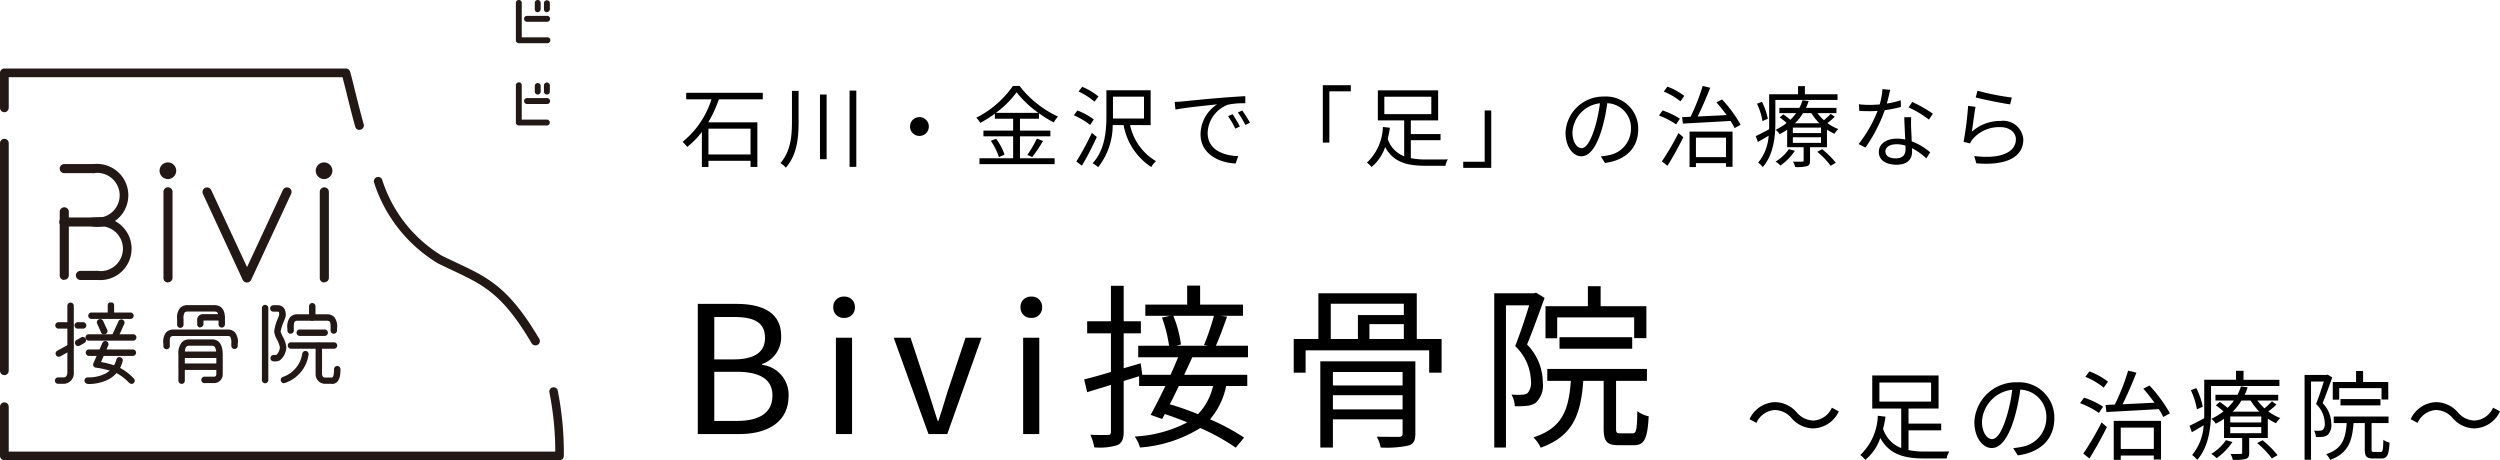 <svg xmlns="http://www.w3.org/2000/svg" width="282" height="51.918"><defs><clipPath id="a"><path fill="none" d="M0 0h32.212v9.196H0z"/></clipPath></defs><g fill="#221815"><g transform="translate(6.193 34.116)" clip-path="url(#a)"><path d="M14.294 9.18a.363.363 0 01-.363-.363v-2.9a1.968 1.968 0 01.394-1.43 1.135 1.135 0 01.845-.32h2.55c1.213 0 1.213 1.376 1.213 1.829v2.118a.983.983 0 01-.939.983h-1.082a.363.363 0 110-.723h1.081a.262.262 0 00.216-.275V5.991c0-1.018-.241-1.106-.492-1.106h-2.555a.408.408 0 00-.335.108c-.177.177-.172.619-.172.918V8.83a.363.363 0 01-.363.363"/><path d="M18.435 6.266h-4.051a.363.363 0 010-.727h4.055a.363.363 0 110 .727M18.434 7.609H14.38a.363.363 0 110-.723h4.055a.363.363 0 110 .723M.431 6.129a.363.363 0 01-.172-.678l1.41-.777c.177-.1.3-.034.394.131s-.025.34-.045.492l-1.41.787a.378.378 0 01-.177.045M1.75 2.954H.438a.363.363 0 110-.723H1.75a.363.363 0 010 .723M8.488 1.859h-4.33a.363.363 0 110-.723h4.329a.363.363 0 110 .723M8.798 4.31H3.849a.363.363 0 110-.723h4.95a.363.363 0 110 .723"/><path d="M6.321 1.834a.363.363 0 01-.363-.363V.364a.363.363 0 11.723 0V1.47a.363.363 0 01-.359.363M5.558 3.626a.369.369 0 01-.335-.211L4.77 2.402a.358.358 0 01.182-.492.363.363 0 01.492.182l.453.983a.363.363 0 01-.182.492.394.394 0 01-.147.029M6.787 4.216a.428.428 0 01-.152-.034.363.363 0 01-.177-.492l.727-1.6a.363.363 0 01.656.3l-.724 1.6a.358.358 0 01-.329.216M3.7 9.18a.363.363 0 010-.727 4.207 4.207 0 001.968-.413 2.492 2.492 0 001.279-1.646.358.358 0 01.467-.206.354.354 0 01.211.492 3.148 3.148 0 01-1.633 2.028 5.009 5.009 0 01-2.276.492M8.794 6.03h-4.95a.363.363 0 110-.727h4.95a.363.363 0 110 .727"/><path d="M8.638 9.181a.363.363 0 01-.245-.1L8.3 8.997a5.181 5.181 0 00-1.475-1.091 9.948 9.948 0 00-2.207-.551.363.363 0 01-.27-.182.374.374 0 010-.324l1.018-2.3a.359.359 0 01.656.29l-.821 1.883a8.71 8.71 0 011.9.535 5.938 5.938 0 011.7 1.219l.088.084a.363.363 0 01-.245.63M1.022 9.18H.366a.363.363 0 110-.727h.656c.262 0 .383-.29.383-.565V.378a.363.363 0 11.727 0v7.51A1.181 1.181 0 011.021 9.18M23.708 9.115a.358.358 0 01-.358-.358V.667a.363.363 0 11.723 0v8.094a.363.363 0 01-.363.358M24.982 6.646h-.34a.363.363 0 010-.723h.34a1.312 1.312 0 00.394-.865 3.082 3.082 0 00-.34-.895 2.361 2.361 0 01-.3-.88 4.866 4.866 0 01.4-1.443l.073-.2a.678.678 0 00.054-.551.164.164 0 00-.131-.049h-.492a.363.363 0 010-.727h.492a.855.855 0 01.732.363 1.312 1.312 0 01.054 1.219l-.073.2a5.049 5.049 0 00-.383 1.19 3.937 3.937 0 00.236.56 3.149 3.149 0 01.408 1.21c0 .624-.492 1.587-1.115 1.587M31.459 3.534a.363.363 0 01-.363-.363V2.94c0-.27.025-.639-.108-.777a.447.447 0 00-.335-.1h-3.259a.447.447 0 00-.329.093c-.131.131-.123.492-.113.777v.231a.363.363 0 01-.727 0v-.2a1.73 1.73 0 01.315-1.312 1.12 1.12 0 01.85-.32h3.318a1.115 1.115 0 01.805.32 1.705 1.705 0 01.31 1.312v.2a.363.363 0 01-.359.363"/><path d="M29.03 2.058a.363.363 0 01-.363-.359V.43a.363.363 0 11.727 0v1.265a.363.363 0 01-.363.358M30.398 3.775h-2.747a.363.363 0 110-.723h2.747a.363.363 0 110 .723M31.45 5.22h-4.854a.363.363 0 010-.723h4.854a.363.363 0 110 .723M25.847 9.118a.363.363 0 01-.335-.222.354.354 0 01.2-.492 3.288 3.288 0 002.192-2.645.369.369 0 01.433-.281.358.358 0 01.275.433 3.971 3.971 0 01-2.624 3.16.339.339 0 01-.131.025"/><path d="M31.211 9.18h-.787a1.081 1.081 0 01-1.018-1.081v-3.2a.363.363 0 11.727 0v3.214c0 .157.143.358.29.358h.787c.084 0 .275 0 .275-.943a.363.363 0 01.727 0c0 .457 0 1.666-.983 1.666M20.262 5.25a.363.363 0 01-.363-.363v-.231a1.639 1.639 0 00-.108-.777.447.447 0 00-.329-.093h-6.065a.456.456 0 00-.329.093c-.131.131-.118.492-.108.777v.231a.363.363 0 11-.723 0v-.2a1.725 1.725 0 01.31-1.312 1.131 1.131 0 01.85-.32h6.065a1.12 1.12 0 01.85.32 1.73 1.73 0 01.315 1.312v.2a.363.363 0 01-.363.363M18.822 2.835a.363.363 0 01-.363-.363v-.535c0-.87-.177-.909-.492-.909h-2.948a.535.535 0 00-.378.1 1.219 1.219 0 00-.131.723v.621a.363.363 0 11-.723 0v-.619A1.646 1.646 0 0114.125.62a1.2 1.2 0 01.889-.32h2.95c1.219 0 1.219 1.145 1.219 1.637v.535a.363.363 0 01-.363.363"/><path d="M16.415 2.835a.363.363 0 01-.363-.363v-.394a.656.656 0 01.663-.761h2.079a.363.363 0 010 .723h-2.035v.394a.363.363 0 01-.359.363M2.623 4.919a.363.363 0 01-.172-.683l.525-.3a.364.364 0 01.349.639l-.525.3a.393.393 0 01-.177.045M3.151 2.954h-.54a.363.363 0 110-.723h.54a.363.363 0 110 .723"/></g><path d="M61.697 2.456h-2.266a.335.335 0 010-.669h2.266a.335.335 0 110 .669"/><path d="M61.7 4.872h-3.175a.329.329 0 01-.335-.329V.376a.335.335 0 11.664 0V4.21H61.7a.335.335 0 110 .664M60.659 1.387a.335.335 0 01-.335-.335V.376a.335.335 0 11.664 0v.656a.335.335 0 01-.329.335M61.691 1.384a.335.335 0 01-.335-.337V.382a.335.335 0 11.669 0v.648a.34.34 0 01-.335.329M61.697 11.734h-2.266a.335.335 0 010-.669h2.266a.335.335 0 110 .669"/><path d="M61.7 14.156h-3.175a.335.335 0 01-.335-.335V9.664a.335.335 0 11.664 0v3.824H61.7a.335.335 0 010 .669M60.659 10.663a.329.329 0 01-.335-.335v-.669a.335.335 0 01.664 0v.669a.329.329 0 01-.329.335M61.691 10.664a.329.329 0 01-.335-.335V9.66a.335.335 0 11.669 0v.669a.335.335 0 01-.335.335M40.563 14.659a.492.492 0 01-.492-.354c-.394-1.43-.723-2.755-.983-3.819-.182-.723-.329-1.328-.457-1.779H.984v3.434a.492.492 0 11-.983 0V8.219a.492.492 0 01.492-.492h38.531a.492.492 0 01.462.344c.147.492.329 1.233.56 2.167.262 1.061.59 2.378.983 3.794a.492.492 0 01-.34.594.368.368 0 01-.131 0M60.388 38.962a.492.492 0 01-.417-.236c-3.28-5.569-5.406-6.559-8.847-8.193-.546-.256-1.12-.525-1.734-.83a16.522 16.522 0 01-7.216-9.176.492.492 0 01.918-.31 15.542 15.542 0 006.725 8.614c.61.3 1.181.565 1.715.821 3.529 1.657 5.863 2.755 9.3 8.576a.48.48 0 01-.417.727M63.122 51.907H.493a.492.492 0 01-.492-.491v-5.558a.492.492 0 01.983 0v5.082h61.651a34.4 34.4 0 00-.678-6.757.492.492 0 01.943-.2 35.932 35.932 0 01.7 7.446.492.492 0 01-.492.492M.493 42.313a.492.492 0 01-.492-.491V16.128a.492.492 0 01.983 0v25.694a.492.492 0 01-.492.492M7.229 31.579a.492.492 0 01-.492-.492v-7.215a.514.514 0 011.027 0v7.19a.492.492 0 01-.492.492M18.931 31.86a.492.492 0 01-.492-.492v-9.7a.512.512 0 111.022 0v9.678a.492.492 0 01-.492.492M10.572 25.554a.512.512 0 110-1.022 2.531 2.531 0 100-5 .514.514 0 110-1.027 3.542 3.542 0 110 7.047"/><path d="M10.94 31.579a.514.514 0 110-1.027 2.531 2.531 0 100-5 .512.512 0 110-1.022 3.542 3.542 0 110 7.047M10.566 19.533H7.23a.514.514 0 010-1.027h3.336a.514.514 0 010 1.027"/><path d="M11.481 25.555h-4.25a.512.512 0 110-1.022h4.25a.512.512 0 110 1.022M10.943 31.582H9.05a.514.514 0 010-1.027h1.893a.514.514 0 110 1.027M27.867 31.86a.516.516 0 01-.492-.3l-4.478-9.671a.515.515 0 11.934-.433l4.036 8.674 4.035-8.674a.513.513 0 11.929.433l-4.5 9.678a.516.516 0 01-.462.3M19.878 19.254a.939.939 0 11-.939-.934.939.939 0 01.939.934M36.562 31.86a.492.492 0 01-.492-.492v-9.7a.514.514 0 111.027 0v9.678a.492.492 0 01-.492.492M37.494 19.254a.939.939 0 11-.934-.934.939.939 0 01.934.934"/></g><path d="M84.662 14.511v2.91h-4.75v-2.91zm1.38-3.31v-.73h-8.64v.73h2.85a9.968 9.968 0 01-3.26 4.8 3.482 3.482 0 01.52.57 8.863 8.863 0 001.66-1.69v3.96h.74v-.7h4.75v.69h.77v-5.03h-5.54a14.858 14.858 0 001.2-2.6zm3.29-.95v3.37c0 1.71-.13 3.43-1.3 4.77a2.757 2.757 0 01.61.52c1.29-1.48 1.44-3.38 1.44-5.28v-3.38zm3.16.41v7.3h.75v-7.3zm3.34-.44v8.6h.76v-8.6zm7.88 2.99a1.054 1.054 0 00-1.06 1.06 1.054 1.054 0 001.06 1.06 1.054 1.054 0 001.06-1.06 1.054 1.054 0 00-1.06-1.06zm8.62-.48a10.94 10.94 0 002.34-2.32 11.741 11.741 0 002.46 2.32zm2.72 2.65h3.43v-.65h-3.43v-1.34h2.14v-.62a12.677 12.677 0 001.67 1.04 3.367 3.367 0 01.48-.66 11.78 11.78 0 01-4.34-3.46h-.74a11.212 11.212 0 01-4.14 3.59 2.392 2.392 0 01.45.58 13.459 13.459 0 001.65-1.04v.57h2.06v1.34h-3.35v.65h3.35v2.47h-3.8v.66h8.48v-.66h-3.91zm-3.29.5a6.961 6.961 0 01.91 1.84l.64-.28a6.38 6.38 0 00-.95-1.79zm4.67 1.84a16.419 16.419 0 001.22-1.82l-.7-.27a11.616 11.616 0 01-1.07 1.84zm7.47-6.84a7.263 7.263 0 00-1.83-1.09l-.41.53a7.983 7.983 0 011.8 1.15zm-.52 2.59a8 8 0 00-1.85-1.01l-.4.54a8.938 8.938 0 011.84 1.09zm-.22 1.52a32.87 32.87 0 01-1.75 3.23l.63.47a36.411 36.411 0 001.68-3.24zm2.38-1.93v-2.16h3.5v2.47h-3.5zm4.25 1.05v-3.93h-4.99v2.88c0 1.64-.14 3.82-1.56 5.36a2.544 2.544 0 01.63.44 7.652 7.652 0 001.64-4.75h1.23a7.165 7.165 0 003.12 4.73 2.479 2.479 0 01.54-.66 6.222 6.222 0 01-2.93-4.07zm2.71-2.62l.09.87c1.08-.23 3.63-.47 4.7-.59a4.062 4.062 0 00-1.87 3.38c0 2.23 2.11 3.22 3.96 3.29l.29-.83c-1.63-.06-3.45-.68-3.45-2.63a3.52 3.52 0 012.29-3.17 8.376 8.376 0 011.96-.16v-.8c-.67.03-1.61.09-2.7.18-1.84.15-3.73.34-4.38.41-.19.02-.51.04-.89.05zm6.53 1.39l-.51.22a9.283 9.283 0 01.82 1.41l.51-.24a11.869 11.869 0 00-.82-1.39zm1.09-.42l-.49.23a9.269 9.269 0 01.84 1.4l.52-.25a13.206 13.206 0 00-.87-1.38zm9.09-2.85v6.47h.74v-5.78h2.42v-.69zm6.94 1.3h5.3v1.96h-5.3zm2.99 4.9h3.35v-.69h-3.35v-1.54h3.08v-3.39h-6.8v3.39h2.97v4.05a3.148 3.148 0 01-1.86-1.97 11.515 11.515 0 00.25-1.25l-.79-.09a5.784 5.784 0 01-1.8 4.02 3.063 3.063 0 01.52.5 4.976 4.976 0 001.53-2.25c.95 1.73 2.48 2.11 4.6 2.11h2.2a2.605 2.605 0 01.27-.72c-.42.01-2.12.01-2.43.01a8.612 8.612 0 01-1.74-.15zm9.07 3.12v-6.47h-.74v5.78h-2.42v.69zm16.58-4.36a3.623 3.623 0 00-3.83-3.68 4.262 4.262 0 00-4.37 4.07c0 1.65.89 2.67 1.78 2.67.93 0 1.72-1.05 2.33-3.11a19.671 19.671 0 00.6-2.88 2.785 2.785 0 012.67 2.9 3.02 3.02 0 01-2.54 2.97 7.554 7.554 0 01-.86.13l.47.74c2.37-.31 3.75-1.71 3.75-3.81zm-7.42.32a3.488 3.488 0 013.1-3.24 16.339 16.339 0 01-.56 2.7c-.51 1.69-1.04 2.36-1.51 2.36-.45 0-1.03-.56-1.03-1.82zm12.62-4.07a7.32 7.32 0 00-1.91-1.05l-.41.56a7.227 7.227 0 011.88 1.1zm-.5 2.57a8.422 8.422 0 00-1.95-.93l-.41.57a8.443 8.443 0 011.93 1zm-1.4 5.31c.58-.93 1.27-2.17 1.79-3.22l-.55-.48a29.3 29.3 0 01-1.87 3.2zm6.6-3.17v2.19h-3.39v-2.19zm-4.11 3.31h.72v-.44h3.39v.41h.74v-3.97h-4.85zm3.03-7.3c.38.43.79.94 1.15 1.44-1.14.06-2.28.11-3.27.16.48-.95 1.01-2.2 1.42-3.24l-.85-.21a22.059 22.059 0 01-1.37 3.48l-.95.04.09.73c1.39-.08 3.41-.18 5.37-.3a6.425 6.425 0 01.46.81l.68-.38a14.687 14.687 0 00-2.09-2.85zm5.8 1.85a7.635 7.635 0 00-.66-1.91l-.56.22a7.694 7.694 0 01.62 1.96zm7.86-2.12v-.64h-3.68v-.92h-.77v.92h-3.26v3.2c0 .24 0 .49-.01.75-.58.31-1.11.59-1.5.77l.24.66c.39-.22.8-.46 1.21-.71a5.257 5.257 0 01-1.18 3.04 3.078 3.078 0 01.52.5c1.22-1.37 1.42-3.49 1.42-5.01v-2.56zm-5.49 5.55a4.732 4.732 0 01-1.5 1.41 2.418 2.418 0 01.55.44 6.282 6.282 0 001.63-1.66zm3.2.3a8.858 8.858 0 011.52 1.58l.58-.34a9.377 9.377 0 00-1.55-1.53zm-2.51-3.22a5.624 5.624 0 00.91-1.14h.94a6.015 6.015 0 00.9 1.14zm2.94 1.11h-3.18v-.62h3.18zm0 1.1h-3.18v-.63h3.18zm1.09-3.27a9.077 9.077 0 01-.76.72 5.447 5.447 0 01-.73-.8h2.14v-.59h-3.44a5.573 5.573 0 00.3-.77l-.69-.09a4.713 4.713 0 01-.35.86h-2.26v.59h1.89a4.985 4.985 0 01-.65.75 7.687 7.687 0 00-.8-.61l-.4.35a6.631 6.631 0 01.78.62 6.142 6.142 0 01-1.25.77 1.66 1.66 0 01.46.49 6.337 6.337 0 00.85-.5v1.97h1.86v1.5c0 .11-.02.13-.16.13s-.55.02-1.04 0a2.209 2.209 0 01.24.61 4.563 4.563 0 001.34-.1c.27-.1.34-.27.34-.62v-1.52h1.91v-1.98a6.373 6.373 0 00.84.47 2.818 2.818 0 01.44-.53 5.155 5.155 0 01-1.23-.68 7.806 7.806 0 00.83-.71zm6.72-2.71l-.88-.08a8.3 8.3 0 01-.31 1.73c-.39.03-.77.05-1.13.05a9.433 9.433 0 01-1.22-.07l.05.75c.38.02.8.03 1.17.03.29 0 .59-.01.89-.03a14.8 14.8 0 01-2.14 3.74l.77.4a17.688 17.688 0 002.18-4.22 13.562 13.562 0 001.82-.37l-.02-.75a9.664 9.664 0 01-1.57.37c.16-.58.3-1.19.39-1.55zm-.55 6.94c0-.46.5-.8 1.23-.8a3.467 3.467 0 011.03.15c.01.17.01.32.01.45 0 .55-.28.99-1.11.99-.78 0-1.16-.32-1.16-.79zm2.91-3.85h-.78c.02.71.07 1.7.11 2.52a4.463 4.463 0 00-.98-.1c-1.13 0-2 .58-2 1.5 0 .99.9 1.44 2 1.44 1.24 0 1.75-.65 1.75-1.45 0-.12 0-.26-.01-.42a7.475 7.475 0 011.62 1.15l.43-.68a6.861 6.861 0 00-2.08-1.24c-.02-.62-.06-1.27-.07-1.64s-.01-.67.01-1.08zm2 .27l.45-.66a15.1 15.1 0 00-2.33-1.33l-.41.61a11.71 11.71 0 012.29 1.38zm5.48-3.26l-.2.76c.76.21 2.93.65 3.88.78l.19-.77a27.315 27.315 0 01-3.87-.77zm-.22 1.82l-.84-.11a35.707 35.707 0 01-.51 4.06l.74.18a1.579 1.579 0 01.3-.5 3.92 3.92 0 013.1-1.34c1.02 0 1.76.57 1.76 1.37 0 1.37-1.54 2.28-4.7 1.89l.24.82c3.72.31 5.3-.9 5.3-2.69a2.271 2.271 0 00-2.55-2.09 4.8 4.8 0 00-3.26 1.22c.11-.64.28-2.13.42-2.81zM78.712 48.959h4.68c3.28 0 5.56-1.42 5.56-4.3a3.383 3.383 0 00-2.98-3.5v-.1a3.2 3.2 0 002.14-3.18c0-2.58-2.06-3.6-5.04-3.6h-4.36zm1.86-8.42v-4.78h2.26c2.28 0 3.46.64 3.46 2.36 0 1.48-1.02 2.42-3.54 2.42zm0 6.94v-5.54h2.56c2.56 0 4 .84 4 2.66 0 1.98-1.48 2.88-4 2.88zm13.72 1.48h1.82v-10.86h-1.82zm.92-13.1a1.155 1.155 0 001.22-1.22 1.145 1.145 0 00-1.22-1.18 1.145 1.145 0 00-1.22 1.18 1.155 1.155 0 001.22 1.22zm9.52 13.1h2.12l3.86-10.86h-1.8l-2.06 6.18c-.32 1.06-.66 2.18-1 3.2h-.08c-.34-1.02-.68-2.14-1.02-3.2l-2.04-6.18h-1.9zm10.68 0h1.82v-10.86h-1.82zm.92-13.1a1.155 1.155 0 001.22-1.22 1.145 1.145 0 00-1.22-1.18 1.145 1.145 0 00-1.22 1.18 1.155 1.155 0 001.22 1.22zm20.6-.24a27.794 27.794 0 01-1.12 3.3l.46.08h-3.6l.54-.14a13.065 13.065 0 00-.86-3.24zm-.1 7.92a6.687 6.687 0 01-1.7 3.18c-1.08-.44-2.16-.82-3.18-1.12.34-.64.68-1.34 1.02-2.06zm3.94-3.24v-1.3h-3.62c.4-.88.86-2.16 1.26-3.28l-.72-.1h2.52v-1.26h-4.84v-2.14h-1.46v2.14h-4.72v1.26h2.84l-.96.2a16.1 16.1 0 01.8 3.18h-3.48v1.3h4.5c-.26.62-.54 1.3-.86 1.98h-3.18l-.18-1.3-1.92.56v-3.94h1.94v-1.36h-1.94v-4h-1.44v4h-2.68v1.36h2.68v4.36c-1.14.34-2.2.64-3.02.84l.34 1.44 2.68-.82v5.26c0 .3-.08.38-.34.38-.26.02-1.08.02-1.98-.02a6.057 6.057 0 01.44 1.42 6.7 6.7 0 002.64-.26c.5-.26.68-.68.68-1.52v-5.7l1.74-.54v1.1h2.96a68.12 68.12 0 01-1.66 3.26l1.3.46.3-.56c.82.28 1.68.6 2.54.94a14.322 14.322 0 01-5.94 1.6 3.973 3.973 0 01.6 1.24 14.917 14.917 0 006.8-2.2 23.651 23.651 0 014 2.22l.94-1.14a24.678 24.678 0 00-3.84-2.06 8.283 8.283 0 001.82-3.76h2.38v-1.26h-7.12c.32-.68.64-1.36.92-1.98zm9.58 5.88v-1.6h7.86v1.6zm7.86-4.22v1.52h-7.86v-1.52zm1.44-1.2h-10.72v9.72h1.42v-3.18h7.86v1.6c0 .28-.1.36-.4.38-.3 0-1.38 0-2.52-.02a3.592 3.592 0 01.44 1.22 11.9 11.9 0 003.14-.22c.6-.2.78-.58.78-1.34zm-9.54-6.5h8.24v1.28h-5.18v2.7h-3.06zm8.24 3.98h-3.88v-1.68h3.88zm1.46 0v-5.16h-11.1v5.16h-2.78v3.8h1.34v-2.52h13.94v2.52h1.4v-3.8zm15.84-2.44h8.68v2.34h1.38v-3.6h-5.16v-2.26h-1.44v2.26h-4.78v3.62h1.32zm8.46 3.54v-1.3h-8.2v1.3zm-10.84-6.32l-.24.06h-4.48v17.4h1.32v-16.04h2.62c-.42 1.36-1 3.14-1.58 4.6a5.64 5.64 0 011.78 3.96 1.763 1.763 0 01-.4 1.36 1.211 1.211 0 01-.64.16 5.761 5.761 0 01-1.16-.02 3.011 3.011 0 01.38 1.32 9.7 9.7 0 001.34-.04 2.152 2.152 0 001.04-.36 2.734 2.734 0 00.78-2.28 6.185 6.185 0 00-1.78-4.28c.66-1.58 1.38-3.62 1.98-5.26zm9.52 15.86c-.44 0-.5-.08-.5-.56v-5.36h3.48v-1.34h-11.24v1.34h2.66c-.24 3.28-.94 5.3-4.22 6.38a4.1 4.1 0 01.82 1.16c3.66-1.32 4.52-3.74 4.8-7.54h2.3v5.36c0 1.46.34 1.9 1.68 1.9h1.72c1.18 0 1.54-.68 1.68-3.26a3.246 3.246 0 01-1.28-.58c-.04 2.18-.12 2.5-.54 2.5zM202.074 47.152a3.3 3.3 0 002.475 1.172 3.285 3.285 0 002.871-1.92l-.781-.418a2.427 2.427 0 01-2.079 1.452 2.54 2.54 0 01-1.87-.9 3.3 3.3 0 00-2.475-1.179 3.285 3.285 0 00-2.871 1.925l.781.418a2.427 2.427 0 012.079-1.452 2.521 2.521 0 011.87.902zm9.922-4h5.83v2.152h-5.83zm3.286 5.386h3.685v-.759h-3.685v-1.694h3.388v-3.729h-7.48v3.729h3.267v4.455a3.462 3.462 0 01-2.046-2.167 12.667 12.667 0 00.275-1.375l-.869-.1a6.363 6.363 0 01-1.977 4.426 3.368 3.368 0 01.572.55 5.473 5.473 0 001.683-2.475c1.045 1.9 2.728 2.318 5.06 2.318h2.42a2.865 2.865 0 01.3-.792c-.462.011-2.332.011-2.673.011a9.473 9.473 0 01-1.92-.165zm16.448-1.364a3.986 3.986 0 00-4.213-4.05 4.688 4.688 0 00-4.807 4.477c0 1.815.979 2.937 1.958 2.937 1.023 0 1.892-1.155 2.563-3.421a21.638 21.638 0 00.66-3.168 3.063 3.063 0 012.937 3.19 3.322 3.322 0 01-2.794 3.269 8.309 8.309 0 01-.946.143l.517.814c2.607-.341 4.125-1.881 4.125-4.191zm-8.162.35a3.837 3.837 0 013.414-3.562 17.973 17.973 0 01-.616 2.97c-.561 1.859-1.144 2.6-1.661 2.6-.499-.008-1.137-.62-1.137-2.008zm14.214-4.475a8.052 8.052 0 00-2.1-1.155l-.451.616a7.95 7.95 0 012.065 1.214zm-.55 2.827a9.264 9.264 0 00-2.15-1.023l-.451.627a9.287 9.287 0 012.123 1.1zm-1.542 5.841a44.003 44.003 0 001.969-3.542l-.6-.528a32.235 32.235 0 01-2.062 3.52zm7.26-3.487v2.409h-3.729V48.23zm-4.521 3.641h.792v-.484h3.729v.451h.814v-4.367h-5.335zm3.333-8.03c.418.473.869 1.034 1.265 1.584-1.254.066-2.508.121-3.6.176.528-1.045 1.111-2.42 1.562-3.564l-.935-.231a24.265 24.265 0 01-1.504 3.828l-1.045.044.1.8c1.529-.088 3.751-.2 5.907-.33a7.068 7.068 0 01.506.891l.748-.418a16.156 16.156 0 00-2.3-3.135zm6.71 2.035a8.4 8.4 0 00-.726-2.1l-.616.242a8.463 8.463 0 01.682 2.156zm8.646-2.332v-.7h-4.048v-1.02h-.847v1.012h-3.586v3.52c0 .264 0 .539-.011.825-.638.341-1.221.649-1.65.847l.264.726c.429-.242.88-.506 1.331-.781a5.783 5.783 0 01-1.298 3.351 3.385 3.385 0 01.572.55c1.342-1.507 1.562-3.839 1.562-5.511v-2.819zm-6.036 6.105a5.205 5.205 0 01-1.653 1.551 2.66 2.66 0 01.6.484 6.91 6.91 0 001.793-1.826zm3.52.33a9.744 9.744 0 011.669 1.738l.638-.374a10.315 10.315 0 00-1.7-1.683zm-2.764-3.542a6.187 6.187 0 001-1.254h1.034a6.616 6.616 0 00.99 1.254zm3.234 1.221h-3.5v-.682h3.5zm0 1.21h-3.5v-.693h3.5zm1.2-3.6a9.987 9.987 0 01-.836.792 5.992 5.992 0 01-.8-.88h2.346v-.646h-3.78a6.13 6.13 0 00.33-.847l-.759-.1a5.185 5.185 0 01-.385.946h-2.486v.649h2.08a5.483 5.483 0 01-.715.825 8.456 8.456 0 00-.88-.671l-.44.385a7.294 7.294 0 01.858.682 6.756 6.756 0 01-1.375.847 1.826 1.826 0 01.506.539 6.971 6.971 0 00.935-.55v2.167h2.046v1.651c0 .121-.022.143-.176.143s-.6.022-1.144 0a2.43 2.43 0 01.264.671 5.019 5.019 0 001.474-.11c.3-.11.374-.3.374-.682v-1.672h2.1v-2.183a7.011 7.011 0 00.924.517 3.1 3.1 0 01.484-.583 5.67 5.67 0 01-1.353-.748 8.587 8.587 0 00.918-.776zm7.59-1.485h4.774v1.287h.759v-1.98h-2.839v-1.24h-.792v1.243h-2.629v1.991h.726zm4.653 1.947v-.715h-4.51v.715zm-5.963-3.473l-.132.033h-2.464v9.57h.726v-8.822h1.441c-.231.748-.55 1.727-.869 2.53a3.1 3.1 0 01.979 2.178.97.97 0 01-.22.748.666.666 0 01-.352.088 3.169 3.169 0 01-.638-.011 1.656 1.656 0 01.209.726 5.335 5.335 0 00.737-.022 1.184 1.184 0 00.572-.2 1.5 1.5 0 00.429-1.251 3.4 3.4 0 00-.979-2.354c.363-.869.759-1.991 1.089-2.893zm5.236 8.723c-.242 0-.275-.044-.275-.308v-2.948h1.914v-.737h-6.182v.737h1.463c-.132 1.8-.517 2.915-2.321 3.509a2.254 2.254 0 01.451.638c2.013-.726 2.486-2.057 2.644-4.147h1.265v2.948c0 .8.187 1.045.924 1.045h.946c.649 0 .847-.374.924-1.793a1.785 1.785 0 01-.7-.319c-.022 1.2-.066 1.375-.3 1.375zm8.866-3.828a3.3 3.3 0 002.475 1.172 3.285 3.285 0 002.871-1.92l-.781-.418a2.427 2.427 0 01-2.079 1.452 2.54 2.54 0 01-1.87-.9 3.3 3.3 0 00-2.475-1.177 3.285 3.285 0 00-2.871 1.923l.781.418a2.427 2.427 0 012.077-1.452 2.521 2.521 0 011.872.902z"/></svg>